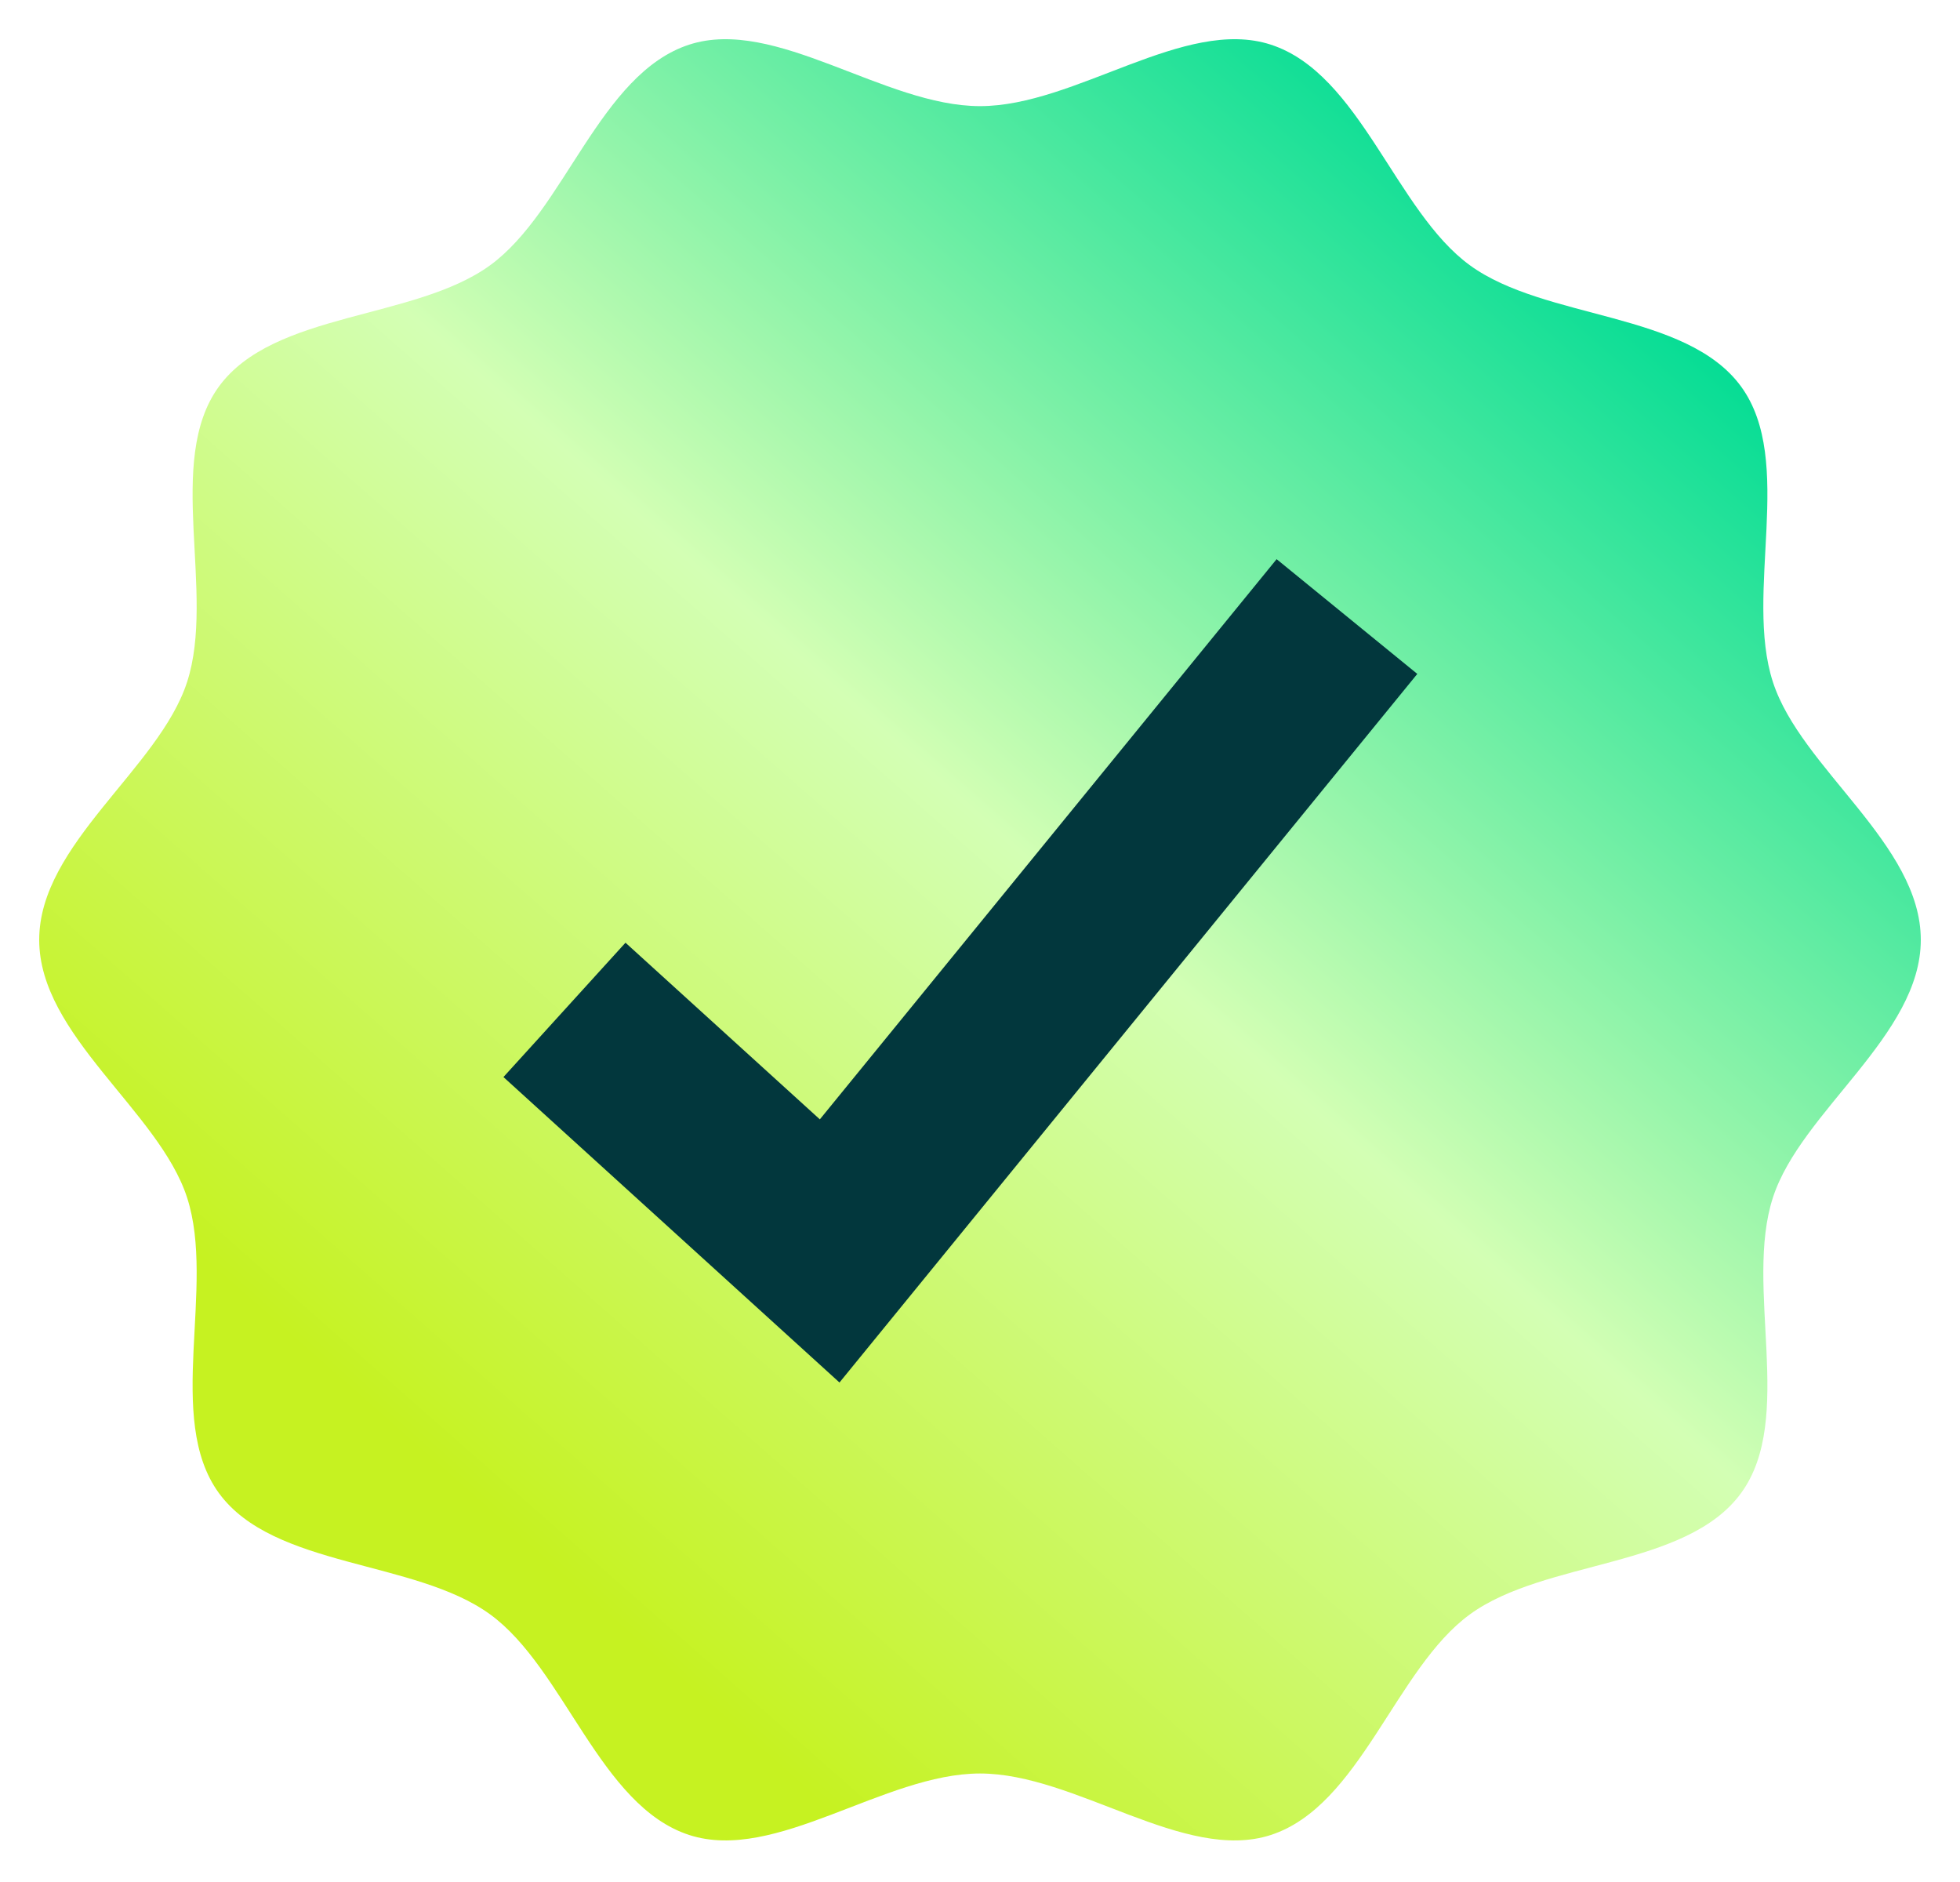 <svg width="100" height="96" viewBox="0 0 100 96" fill="none" xmlns="http://www.w3.org/2000/svg">
<g filter="url(#filter0_d_1367_76615)">
<path d="M98 47.94C98 52.822 91.886 56.679 90.456 61.085C88.973 65.652 91.601 72.356 88.835 76.156C86.041 79.995 78.834 79.554 74.995 82.348C71.194 85.114 69.402 92.12 64.836 93.602C60.43 95.033 54.883 90.465 50 90.465C45.117 90.465 39.57 95.033 35.164 93.602C30.598 92.12 28.806 85.114 25.005 82.348C21.166 79.554 13.959 79.996 11.165 76.157C8.399 72.356 11.027 65.652 9.544 61.085C8.114 56.679 2 52.823 2 47.94C2 43.057 8.114 39.2 9.544 34.794C11.027 30.228 8.399 23.524 11.165 19.723C13.959 15.884 21.166 16.325 25.005 13.532C28.806 10.766 30.598 3.76 35.164 2.277C39.57 0.847 45.117 5.414 50 5.414C54.883 5.414 60.43 0.847 64.836 2.277C69.403 3.76 71.195 10.766 74.995 13.532C78.834 16.326 86.041 15.884 88.835 19.723C91.601 23.524 88.973 30.228 90.456 34.794C91.886 39.2 98 43.057 98 47.94Z" fill="url(#paint0_linear_1367_76615)"/>
<path d="M42.831 70.521L25.686 54.94L31.913 48.087L41.829 57.098L65.134 28.523L72.311 34.376L42.831 70.521Z" fill="#02373D"/>
</g>
<defs>
<filter id="filter0_d_1367_76615" x="0" y="0" width="100" height="95.88" filterUnits="userSpaceOnUse" color-interpolation-filters="sRGB">
<feFlood flood-opacity="0" result="BackgroundImageFix"/>
<feColorMatrix in="SourceAlpha" type="matrix" values="0 0 0 0 0 0 0 0 0 0 0 0 0 0 0 0 0 0 127 0" result="hardAlpha"/>
<feOffset/>
<feGaussianBlur stdDeviation="1"/>
<feComposite in2="hardAlpha" operator="out"/>
<feColorMatrix type="matrix" values="0 0 0 0 0 0 0 0 0 0 0 0 0 0 0 0 0 0 0.25 0"/>
<feBlend mode="normal" in2="BackgroundImageFix" result="effect1_dropShadow_1367_76615"/>
<feBlend mode="normal" in="SourceGraphic" in2="effect1_dropShadow_1367_76615" result="shape"/>
</filter>
<linearGradient id="paint0_linear_1367_76615" x1="79.838" y1="10.318" x2="22.757" y2="75.183" gradientUnits="userSpaceOnUse">
<stop stop-color="#01DC94"/>
<stop offset="0.5" stop-color="#D3FFB4"/>
<stop offset="1" stop-color="#C6F221"/>
</linearGradient>
</defs>
</svg>
